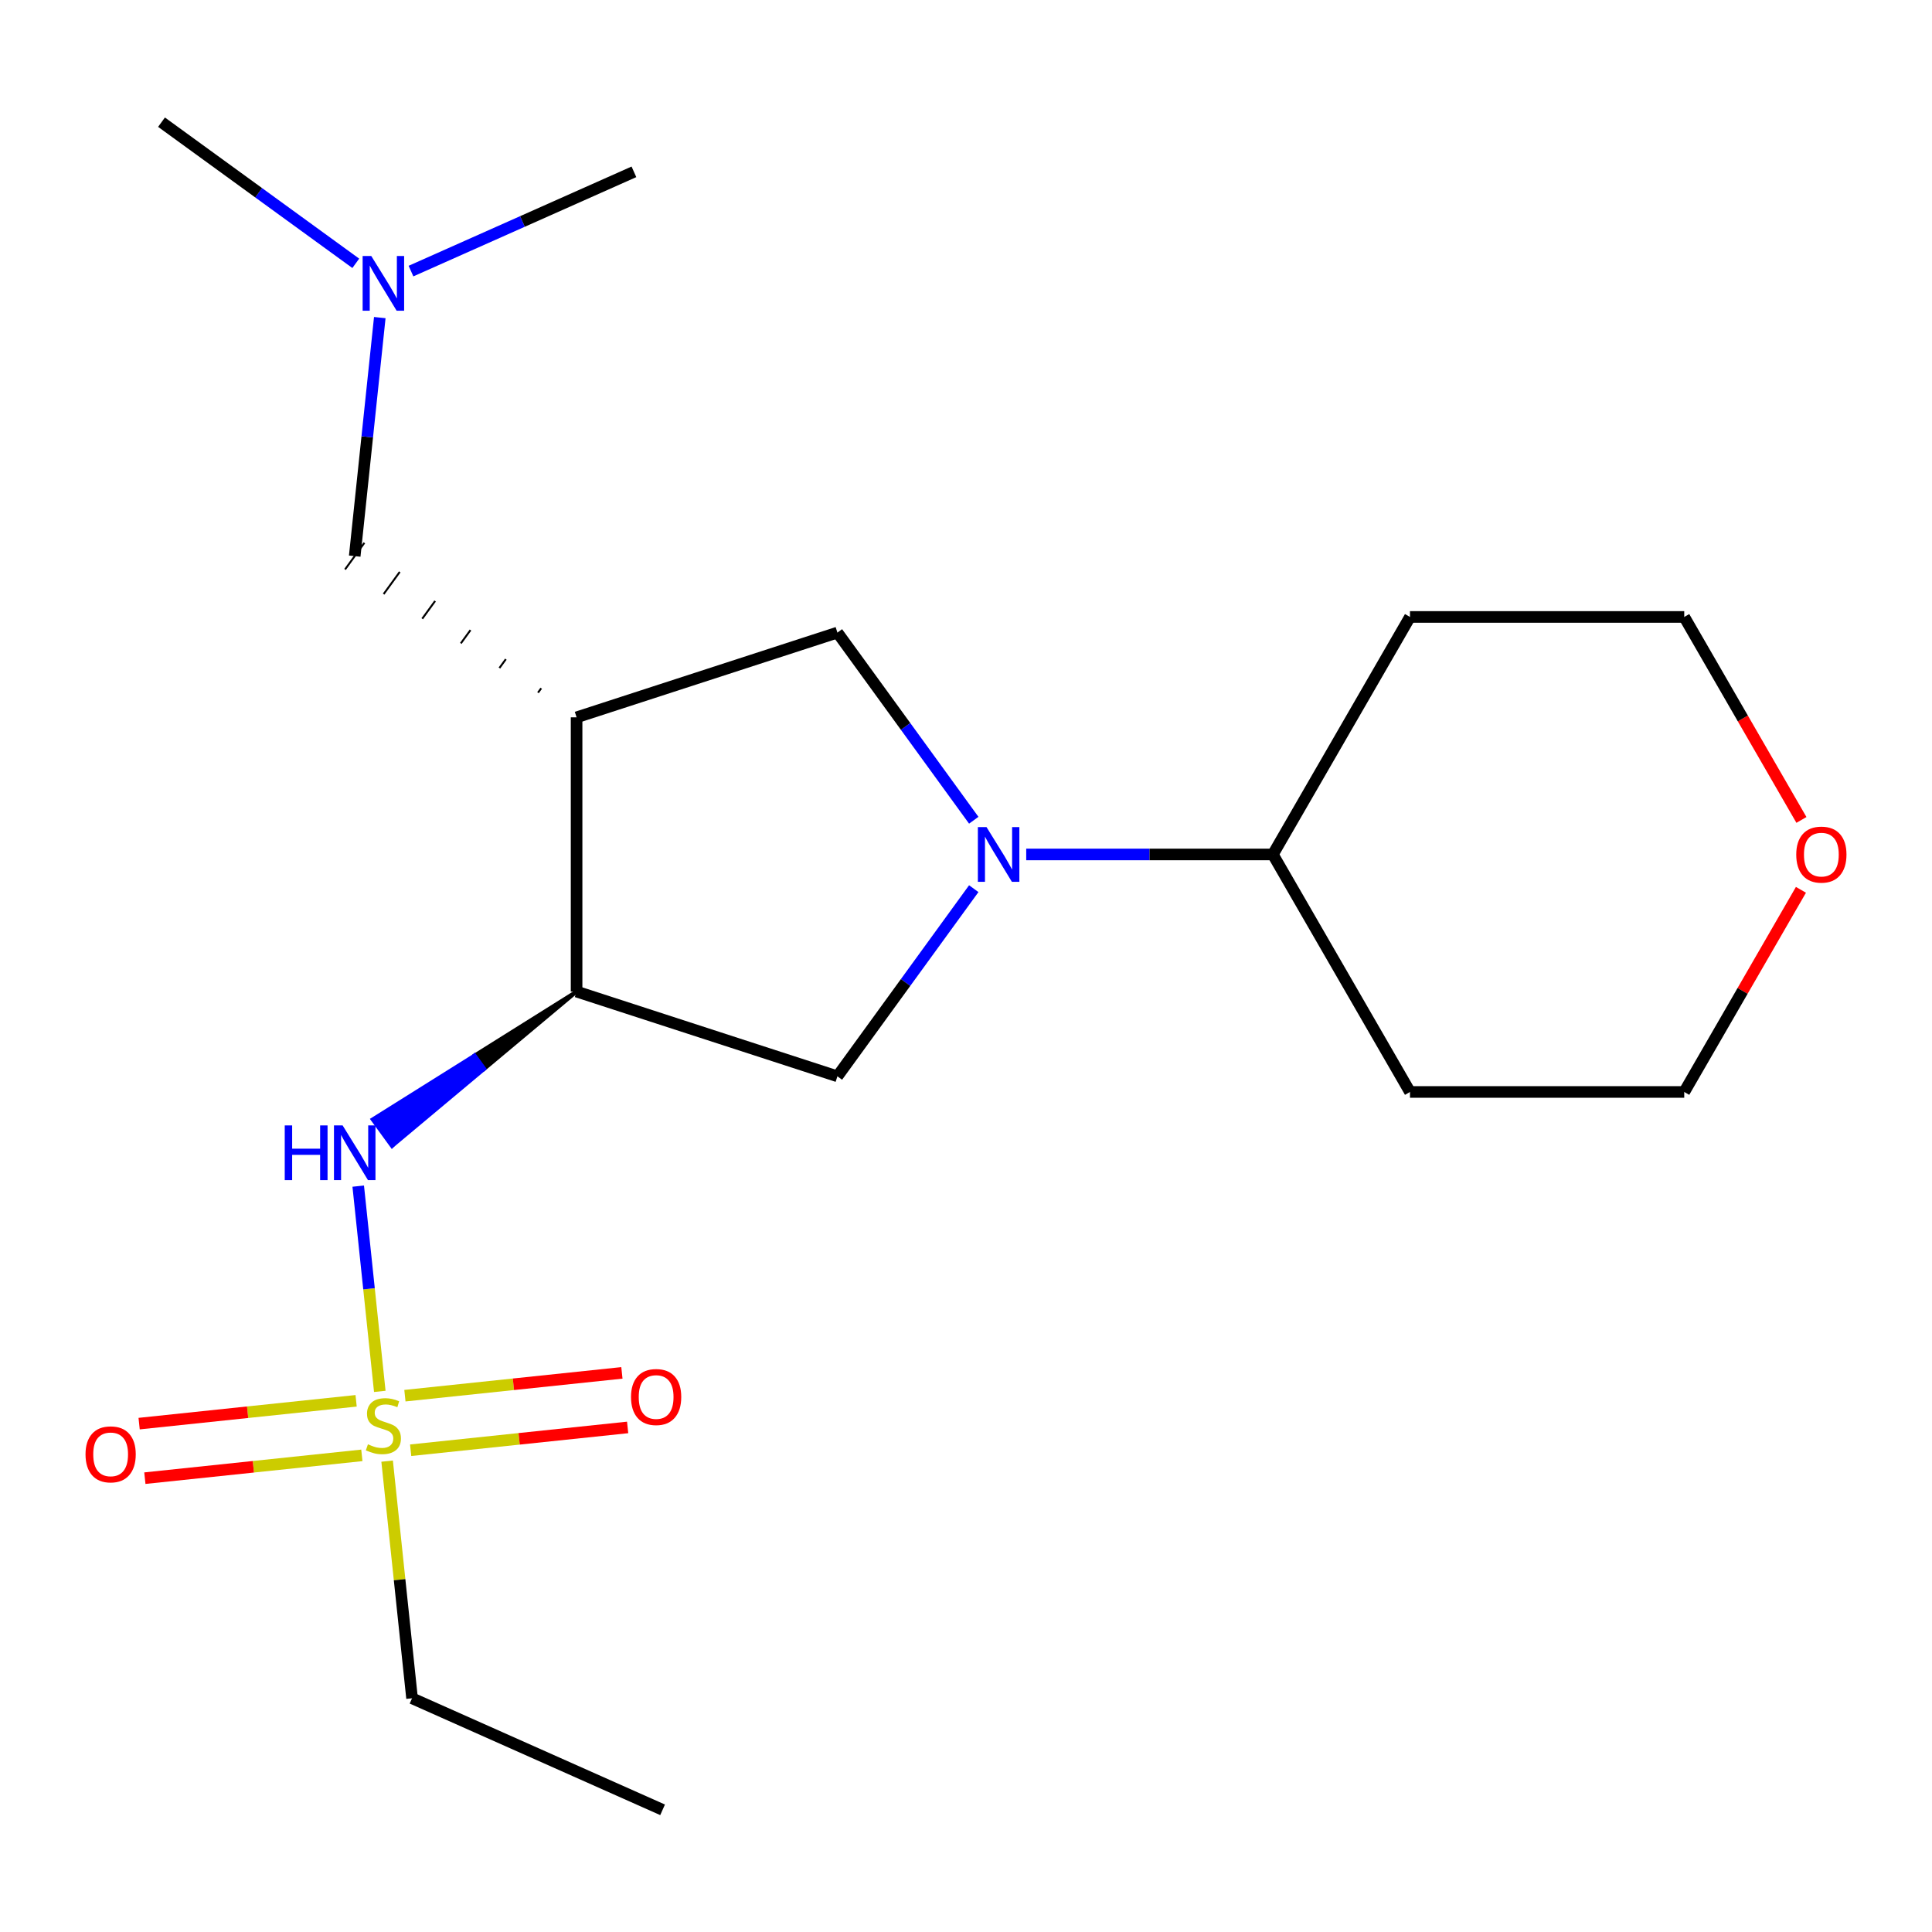 <?xml version='1.0' encoding='iso-8859-1'?>
<svg version='1.1' baseProfile='full'
              xmlns='http://www.w3.org/2000/svg'
                      xmlns:rdkit='http://www.rdkit.org/xml'
                      xmlns:xlink='http://www.w3.org/1999/xlink'
                  xml:space='preserve'
width='1000px' height='1000px' viewBox='0 0 1000 1000'>
<!-- END OF HEADER -->
<rect style='opacity:1.0;fill:#FFFFFF;stroke:none' width='1000' height='1000' x='0' y='0'> </rect>
<path class='bond-3' d='M 196.581,720.18 L 190.998,667.06' style='fill:none;fill-rule:evenodd;stroke:#CCCC00;stroke-width:6px;stroke-linecap:butt;stroke-linejoin:miter;stroke-opacity:1' />
<path class='bond-3' d='M 190.998,667.06 L 185.415,613.94' style='fill:none;fill-rule:evenodd;stroke:#0000FF;stroke-width:6px;stroke-linecap:butt;stroke-linejoin:miter;stroke-opacity:1' />
<path class='bond-6' d='M 212.551,750.639 L 268.708,744.737' style='fill:none;fill-rule:evenodd;stroke:#CCCC00;stroke-width:6px;stroke-linecap:butt;stroke-linejoin:miter;stroke-opacity:1' />
<path class='bond-6' d='M 268.708,744.737 L 324.864,738.835' style='fill:none;fill-rule:evenodd;stroke:#FF0000;stroke-width:6px;stroke-linecap:butt;stroke-linejoin:miter;stroke-opacity:1' />
<path class='bond-6' d='M 209.583,722.404 L 265.74,716.502' style='fill:none;fill-rule:evenodd;stroke:#CCCC00;stroke-width:6px;stroke-linecap:butt;stroke-linejoin:miter;stroke-opacity:1' />
<path class='bond-6' d='M 265.74,716.502 L 321.897,710.6' style='fill:none;fill-rule:evenodd;stroke:#FF0000;stroke-width:6px;stroke-linecap:butt;stroke-linejoin:miter;stroke-opacity:1' />
<path class='bond-7' d='M 184.326,725.059 L 128.169,730.961' style='fill:none;fill-rule:evenodd;stroke:#CCCC00;stroke-width:6px;stroke-linecap:butt;stroke-linejoin:miter;stroke-opacity:1' />
<path class='bond-7' d='M 128.169,730.961 L 72.013,736.864' style='fill:none;fill-rule:evenodd;stroke:#FF0000;stroke-width:6px;stroke-linecap:butt;stroke-linejoin:miter;stroke-opacity:1' />
<path class='bond-7' d='M 187.293,753.294 L 131.137,759.196' style='fill:none;fill-rule:evenodd;stroke:#CCCC00;stroke-width:6px;stroke-linecap:butt;stroke-linejoin:miter;stroke-opacity:1' />
<path class='bond-7' d='M 131.137,759.196 L 74.98,765.098' style='fill:none;fill-rule:evenodd;stroke:#FF0000;stroke-width:6px;stroke-linecap:butt;stroke-linejoin:miter;stroke-opacity:1' />
<path class='bond-12' d='M 200.375,756.278 L 206.826,817.65' style='fill:none;fill-rule:evenodd;stroke:#CCCC00;stroke-width:6px;stroke-linecap:butt;stroke-linejoin:miter;stroke-opacity:1' />
<path class='bond-12' d='M 206.826,817.65 L 213.276,879.023' style='fill:none;fill-rule:evenodd;stroke:#000000;stroke-width:6px;stroke-linecap:butt;stroke-linejoin:miter;stroke-opacity:1' />
<path class='bond-0' d='M 504.016,459.972 L 468.73,508.538' style='fill:none;fill-rule:evenodd;stroke:#0000FF;stroke-width:6px;stroke-linecap:butt;stroke-linejoin:miter;stroke-opacity:1' />
<path class='bond-0' d='M 468.73,508.538 L 433.445,557.104' style='fill:none;fill-rule:evenodd;stroke:#000000;stroke-width:6px;stroke-linecap:butt;stroke-linejoin:miter;stroke-opacity:1' />
<path class='bond-9' d='M 531.17,442.263 L 595.002,442.263' style='fill:none;fill-rule:evenodd;stroke:#0000FF;stroke-width:6px;stroke-linecap:butt;stroke-linejoin:miter;stroke-opacity:1' />
<path class='bond-9' d='M 595.002,442.263 L 658.833,442.263' style='fill:none;fill-rule:evenodd;stroke:#000000;stroke-width:6px;stroke-linecap:butt;stroke-linejoin:miter;stroke-opacity:1' />
<path class='bond-20' d='M 504.016,424.554 L 468.73,375.988' style='fill:none;fill-rule:evenodd;stroke:#0000FF;stroke-width:6px;stroke-linecap:butt;stroke-linejoin:miter;stroke-opacity:1' />
<path class='bond-20' d='M 468.73,375.988 L 433.445,327.422' style='fill:none;fill-rule:evenodd;stroke:#000000;stroke-width:6px;stroke-linecap:butt;stroke-linejoin:miter;stroke-opacity:1' />
<path class='bond-1' d='M 298.441,371.288 L 298.441,513.239' style='fill:none;fill-rule:evenodd;stroke:#000000;stroke-width:6px;stroke-linecap:butt;stroke-linejoin:miter;stroke-opacity:1' />
<path class='bond-4' d='M 298.441,371.288 L 433.445,327.422' style='fill:none;fill-rule:evenodd;stroke:#000000;stroke-width:6px;stroke-linecap:butt;stroke-linejoin:miter;stroke-opacity:1' />
<path class='bond-8' d='M 280.136,356.233 L 278.467,358.53' style='fill:none;fill-rule:evenodd;stroke:#000000;stroke-width:1.0px;stroke-linecap:butt;stroke-linejoin:miter;stroke-opacity:1' />
<path class='bond-8' d='M 261.83,341.179 L 258.492,345.772' style='fill:none;fill-rule:evenodd;stroke:#000000;stroke-width:1.0px;stroke-linecap:butt;stroke-linejoin:miter;stroke-opacity:1' />
<path class='bond-8' d='M 243.524,326.124 L 238.518,333.015' style='fill:none;fill-rule:evenodd;stroke:#000000;stroke-width:1.0px;stroke-linecap:butt;stroke-linejoin:miter;stroke-opacity:1' />
<path class='bond-8' d='M 225.218,311.07 L 218.543,320.257' style='fill:none;fill-rule:evenodd;stroke:#000000;stroke-width:1.0px;stroke-linecap:butt;stroke-linejoin:miter;stroke-opacity:1' />
<path class='bond-8' d='M 206.912,296.015 L 198.569,307.499' style='fill:none;fill-rule:evenodd;stroke:#000000;stroke-width:1.0px;stroke-linecap:butt;stroke-linejoin:miter;stroke-opacity:1' />
<path class='bond-8' d='M 188.607,280.96 L 178.594,294.741' style='fill:none;fill-rule:evenodd;stroke:#000000;stroke-width:1.0px;stroke-linecap:butt;stroke-linejoin:miter;stroke-opacity:1' />
<path class='bond-2' d='M 298.441,513.239 L 245.662,546.321 L 250.668,553.212 Z' style='fill:#000000;fill-rule:evenodd;fill-opacity:1;stroke:#000000;stroke-width:2px;stroke-linecap:butt;stroke-linejoin:miter;stroke-opacity:1;' />
<path class='bond-2' d='M 245.662,546.321 L 202.895,593.185 L 192.883,579.404 Z' style='fill:#0000FF;fill-rule:evenodd;fill-opacity:1;stroke:#0000FF;stroke-width:2px;stroke-linecap:butt;stroke-linejoin:miter;stroke-opacity:1;' />
<path class='bond-2' d='M 245.662,546.321 L 250.668,553.212 L 202.895,593.185 Z' style='fill:#0000FF;fill-rule:evenodd;fill-opacity:1;stroke:#0000FF;stroke-width:2px;stroke-linecap:butt;stroke-linejoin:miter;stroke-opacity:1;' />
<path class='bond-5' d='M 298.441,513.239 L 433.445,557.104' style='fill:none;fill-rule:evenodd;stroke:#000000;stroke-width:6px;stroke-linecap:butt;stroke-linejoin:miter;stroke-opacity:1' />
<path class='bond-11' d='M 183.601,287.851 L 190.089,226.119' style='fill:none;fill-rule:evenodd;stroke:#000000;stroke-width:6px;stroke-linecap:butt;stroke-linejoin:miter;stroke-opacity:1' />
<path class='bond-11' d='M 190.089,226.119 L 196.577,164.386' style='fill:none;fill-rule:evenodd;stroke:#0000FF;stroke-width:6px;stroke-linecap:butt;stroke-linejoin:miter;stroke-opacity:1' />
<path class='bond-13' d='M 658.833,442.263 L 729.808,565.197' style='fill:none;fill-rule:evenodd;stroke:#000000;stroke-width:6px;stroke-linecap:butt;stroke-linejoin:miter;stroke-opacity:1' />
<path class='bond-14' d='M 658.833,442.263 L 729.808,319.33' style='fill:none;fill-rule:evenodd;stroke:#000000;stroke-width:6px;stroke-linecap:butt;stroke-linejoin:miter;stroke-opacity:1' />
<path class='bond-10' d='M 932.164,460.572 L 901.962,512.884' style='fill:none;fill-rule:evenodd;stroke:#FF0000;stroke-width:6px;stroke-linecap:butt;stroke-linejoin:miter;stroke-opacity:1' />
<path class='bond-10' d='M 901.962,512.884 L 871.759,565.197' style='fill:none;fill-rule:evenodd;stroke:#000000;stroke-width:6px;stroke-linecap:butt;stroke-linejoin:miter;stroke-opacity:1' />
<path class='bond-21' d='M 932.419,424.394 L 902.089,371.862' style='fill:none;fill-rule:evenodd;stroke:#FF0000;stroke-width:6px;stroke-linecap:butt;stroke-linejoin:miter;stroke-opacity:1' />
<path class='bond-21' d='M 902.089,371.862 L 871.759,319.33' style='fill:none;fill-rule:evenodd;stroke:#000000;stroke-width:6px;stroke-linecap:butt;stroke-linejoin:miter;stroke-opacity:1' />
<path class='bond-17' d='M 184.15,136.296 L 133.874,99.768' style='fill:none;fill-rule:evenodd;stroke:#0000FF;stroke-width:6px;stroke-linecap:butt;stroke-linejoin:miter;stroke-opacity:1' />
<path class='bond-17' d='M 133.874,99.768 L 83.598,63.241' style='fill:none;fill-rule:evenodd;stroke:#000000;stroke-width:6px;stroke-linecap:butt;stroke-linejoin:miter;stroke-opacity:1' />
<path class='bond-18' d='M 212.727,140.316 L 270.422,114.628' style='fill:none;fill-rule:evenodd;stroke:#0000FF;stroke-width:6px;stroke-linecap:butt;stroke-linejoin:miter;stroke-opacity:1' />
<path class='bond-18' d='M 270.422,114.628 L 328.117,88.941' style='fill:none;fill-rule:evenodd;stroke:#000000;stroke-width:6px;stroke-linecap:butt;stroke-linejoin:miter;stroke-opacity:1' />
<path class='bond-19' d='M 213.276,879.023 L 342.955,936.759' style='fill:none;fill-rule:evenodd;stroke:#000000;stroke-width:6px;stroke-linecap:butt;stroke-linejoin:miter;stroke-opacity:1' />
<path class='bond-16' d='M 729.808,565.197 L 871.759,565.197' style='fill:none;fill-rule:evenodd;stroke:#000000;stroke-width:6px;stroke-linecap:butt;stroke-linejoin:miter;stroke-opacity:1' />
<path class='bond-15' d='M 729.808,319.33 L 871.759,319.33' style='fill:none;fill-rule:evenodd;stroke:#000000;stroke-width:6px;stroke-linecap:butt;stroke-linejoin:miter;stroke-opacity:1' />
<path  class='atom-0' d='M 190.438 747.569
Q 190.758 747.689, 192.078 748.249
Q 193.398 748.809, 194.838 749.169
Q 196.318 749.489, 197.758 749.489
Q 200.438 749.489, 201.998 748.209
Q 203.558 746.889, 203.558 744.609
Q 203.558 743.049, 202.758 742.089
Q 201.998 741.129, 200.798 740.609
Q 199.598 740.089, 197.598 739.489
Q 195.078 738.729, 193.558 738.009
Q 192.078 737.289, 190.998 735.769
Q 189.958 734.249, 189.958 731.689
Q 189.958 728.129, 192.358 725.929
Q 194.798 723.729, 199.598 723.729
Q 202.878 723.729, 206.598 725.289
L 205.678 728.369
Q 202.278 726.969, 199.718 726.969
Q 196.958 726.969, 195.438 728.129
Q 193.918 729.249, 193.958 731.209
Q 193.958 732.729, 194.718 733.649
Q 195.518 734.569, 196.638 735.089
Q 197.798 735.609, 199.718 736.209
Q 202.278 737.009, 203.798 737.809
Q 205.318 738.609, 206.398 740.249
Q 207.518 741.849, 207.518 744.609
Q 207.518 748.529, 204.878 750.649
Q 202.278 752.729, 197.918 752.729
Q 195.398 752.729, 193.478 752.169
Q 191.598 751.649, 189.358 750.729
L 190.438 747.569
' fill='#CCCC00'/>
<path  class='atom-1' d='M 510.622 428.103
L 519.902 443.103
Q 520.822 444.583, 522.302 447.263
Q 523.782 449.943, 523.862 450.103
L 523.862 428.103
L 527.622 428.103
L 527.622 456.423
L 523.742 456.423
L 513.782 440.023
Q 512.622 438.103, 511.382 435.903
Q 510.182 433.703, 509.822 433.023
L 509.822 456.423
L 506.142 456.423
L 506.142 428.103
L 510.622 428.103
' fill='#0000FF'/>
<path  class='atom-4' d='M 147.381 582.516
L 151.221 582.516
L 151.221 594.556
L 165.701 594.556
L 165.701 582.516
L 169.541 582.516
L 169.541 610.836
L 165.701 610.836
L 165.701 597.756
L 151.221 597.756
L 151.221 610.836
L 147.381 610.836
L 147.381 582.516
' fill='#0000FF'/>
<path  class='atom-4' d='M 177.341 582.516
L 186.621 597.516
Q 187.541 598.996, 189.021 601.676
Q 190.501 604.356, 190.581 604.516
L 190.581 582.516
L 194.341 582.516
L 194.341 610.836
L 190.461 610.836
L 180.501 594.436
Q 179.341 592.516, 178.101 590.316
Q 176.901 588.116, 176.541 587.436
L 176.541 610.836
L 172.861 610.836
L 172.861 582.516
L 177.341 582.516
' fill='#0000FF'/>
<path  class='atom-7' d='M 326.612 723.091
Q 326.612 716.291, 329.972 712.491
Q 333.332 708.691, 339.612 708.691
Q 345.892 708.691, 349.252 712.491
Q 352.612 716.291, 352.612 723.091
Q 352.612 729.971, 349.212 733.891
Q 345.812 737.771, 339.612 737.771
Q 333.372 737.771, 329.972 733.891
Q 326.612 730.011, 326.612 723.091
M 339.612 734.571
Q 343.932 734.571, 346.252 731.691
Q 348.612 728.771, 348.612 723.091
Q 348.612 717.531, 346.252 714.731
Q 343.932 711.891, 339.612 711.891
Q 335.292 711.891, 332.932 714.691
Q 330.612 717.491, 330.612 723.091
Q 330.612 728.811, 332.932 731.691
Q 335.292 734.571, 339.612 734.571
' fill='#FF0000'/>
<path  class='atom-8' d='M 44.265 752.767
Q 44.265 745.967, 47.625 742.167
Q 50.985 738.367, 57.265 738.367
Q 63.545 738.367, 66.905 742.167
Q 70.265 745.967, 70.265 752.767
Q 70.265 759.647, 66.865 763.567
Q 63.465 767.447, 57.265 767.447
Q 51.025 767.447, 47.625 763.567
Q 44.265 759.687, 44.265 752.767
M 57.265 764.247
Q 61.585 764.247, 63.905 761.367
Q 66.265 758.447, 66.265 752.767
Q 66.265 747.207, 63.905 744.407
Q 61.585 741.567, 57.265 741.567
Q 52.945 741.567, 50.585 744.367
Q 48.265 747.167, 48.265 752.767
Q 48.265 758.487, 50.585 761.367
Q 52.945 764.247, 57.265 764.247
' fill='#FF0000'/>
<path  class='atom-11' d='M 929.735 442.343
Q 929.735 435.543, 933.095 431.743
Q 936.455 427.943, 942.735 427.943
Q 949.015 427.943, 952.375 431.743
Q 955.735 435.543, 955.735 442.343
Q 955.735 449.223, 952.335 453.143
Q 948.935 457.023, 942.735 457.023
Q 936.495 457.023, 933.095 453.143
Q 929.735 449.263, 929.735 442.343
M 942.735 453.823
Q 947.055 453.823, 949.375 450.943
Q 951.735 448.023, 951.735 442.343
Q 951.735 436.783, 949.375 433.983
Q 947.055 431.143, 942.735 431.143
Q 938.415 431.143, 936.055 433.943
Q 933.735 436.743, 933.735 442.343
Q 933.735 448.063, 936.055 450.943
Q 938.415 453.823, 942.735 453.823
' fill='#FF0000'/>
<path  class='atom-12' d='M 192.178 132.517
L 201.458 147.517
Q 202.378 148.997, 203.858 151.677
Q 205.338 154.357, 205.418 154.517
L 205.418 132.517
L 209.178 132.517
L 209.178 160.837
L 205.298 160.837
L 195.338 144.437
Q 194.178 142.517, 192.938 140.317
Q 191.738 138.117, 191.378 137.437
L 191.378 160.837
L 187.698 160.837
L 187.698 132.517
L 192.178 132.517
' fill='#0000FF'/>
</svg>
